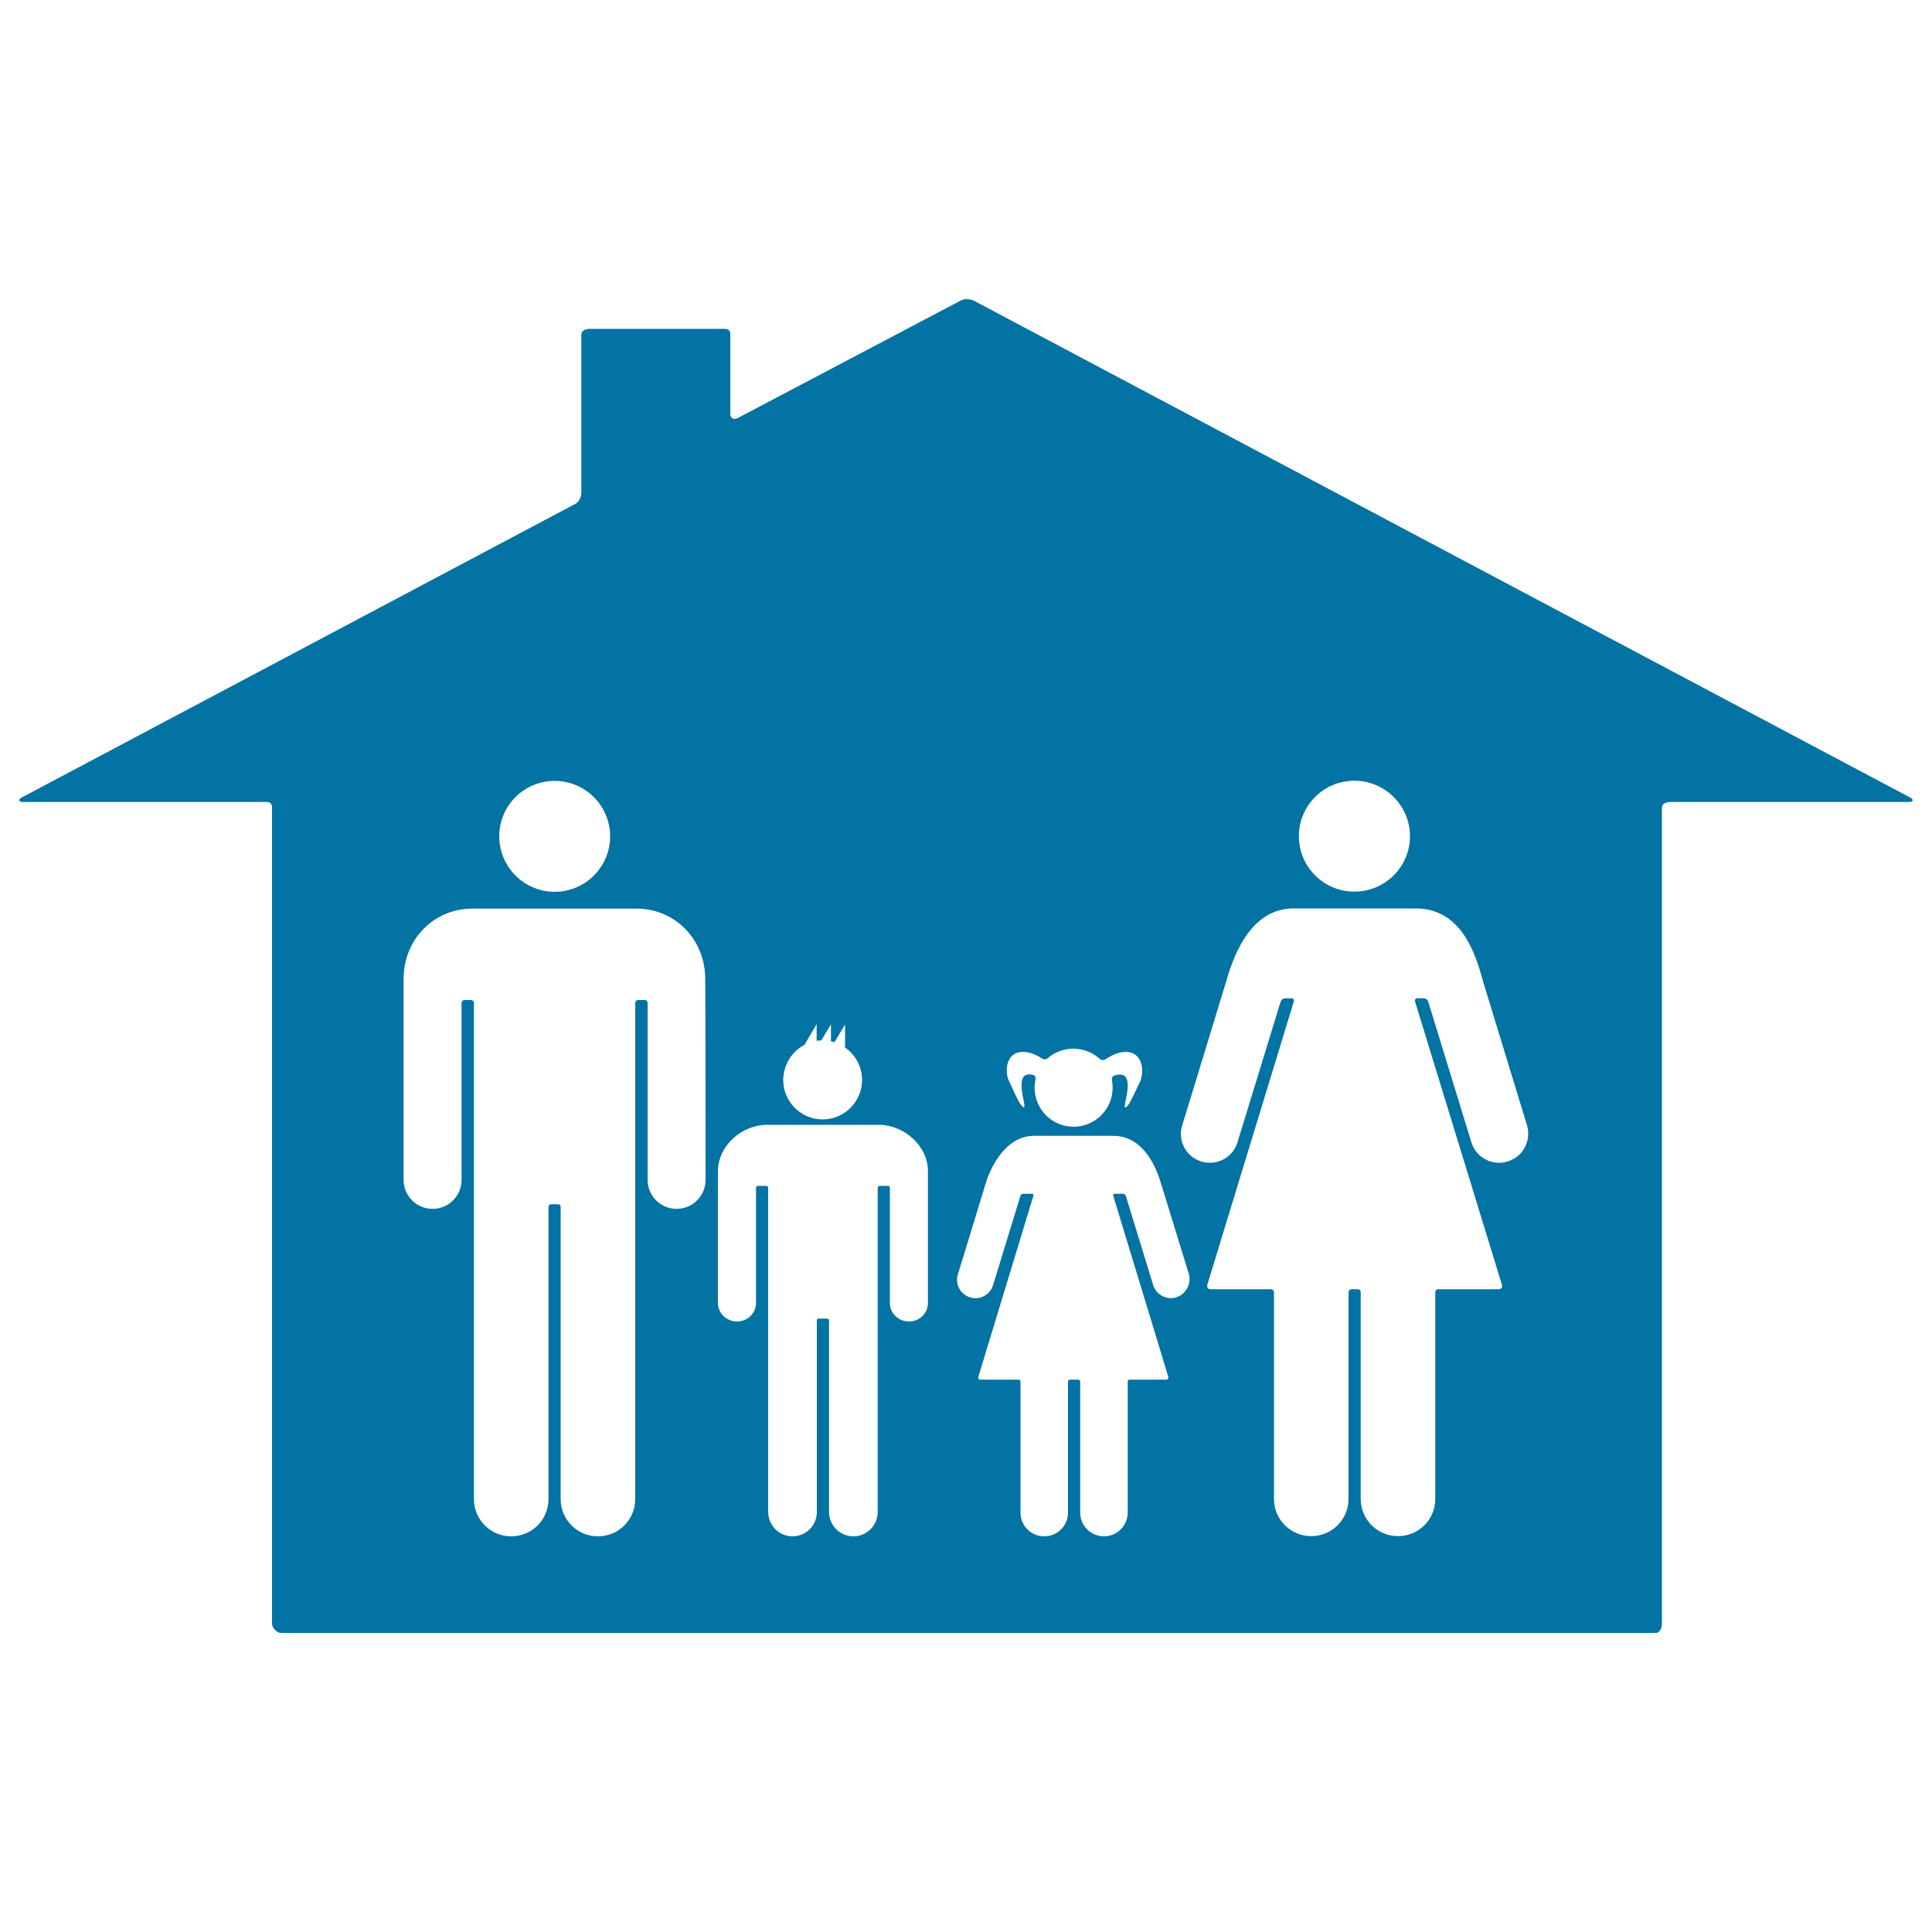 <svg xmlns="http://www.w3.org/2000/svg" viewBox="0 0 1000 1000" style="fill:#0273a2">
<title>Familiar Group Of Four In A House SVG icon</title>
<g><g><path d="M988.7,412.8L504.2,155.7c-1.9-1-4.9-1.2-6.8-0.2l-115.6,60.9c-1.9,1-3.8,0.1-3.8-2.1v-41.2c0-2.1-1-2.9-3.1-2.9h-69.4c-2.1,0-4.6,0.8-4.6,2.9v82c0,2.1-1.2,4.7-3.1,5.7L11.2,412.8c-1.9,1-1.5,2.3,0.6,2.3h125.9c2.1,0,3.1,0.8,3.1,2.9v422.4c0,2.1,2.4,4.8,4.6,4.8h711.7c2.1,0,3.1-2.7,3.1-4.8V418c0-2.1,2.4-2.9,4.6-2.9h123.4C990.4,415.1,990.6,413.8,988.7,412.8z M701,404.1c15.9,0,28.8,12.9,28.8,28.7c0,15.9-12.9,28.7-28.8,28.7s-28.7-12.9-28.7-28.7C672.3,417,685.1,404.1,701,404.1z M528.4,544.5c4-0.4,8.1,1.5,11.2,3.5c0.8,0.5,1.9,0.4,2.6-0.2c3.6-3.1,8.2-5,13.4-5c5.3,0,10.2,2.1,13.8,5.4c0.7,0.6,1.8,0.7,2.6,0.2c3.1-2.1,7.5-4.3,11.8-3.9c7,0.7,8.5,8.7,6.7,14.3c-0.3,0.9-1,2.3-1.4,3.1c-2.5,5.2-5,11.1-6.6,11.3c-1.6,0.2,3.6-12.2-0.2-16.1c-0.7-0.7-2.2-1-3.1-0.9c-0.7,0.1-1.5,0.2-2.5,0.5c-0.9,0.3-1.3,1.4-1.2,2.3c0.3,1.3,0.4,2.7,0.4,4c0,11.2-9.1,20.2-20.2,20.2c-11.2,0-20.2-9.1-20.2-20.2c0-1.5,0.2-3,0.5-4.4c0.2-0.9-0.3-1.9-1.2-2.2c-0.6-0.1-1.1-0.2-1.6-0.3c-0.9-0.1-2.5,0.2-3.1,0.9c-3.7,3.9,1.5,16.3-0.2,16.1c-1.6-0.2-4.2-6.1-6.6-11.3c-0.4-0.9-1.1-2.2-1.4-3.1C519.9,553.2,521.4,545.2,528.4,544.5z M416.4,540.8l6.3-10.7v8.6c0.8-0.1,1.6-0.2,2.4-0.2l5-8.3v8.8c0.6,0.1,1.2,0.3,1.8,0.5l5.5-9.2v11.9c5.3,3.7,8.8,9.8,8.8,16.8c0,11.2-9.1,20.4-20.4,20.4c-11.2,0-20.4-9.1-20.4-20.4C405.5,551,409.9,544.2,416.4,540.8z M287.1,404.2c15.9,0,28.7,12.9,28.7,28.7s-12.9,28.7-28.7,28.7s-28.7-12.9-28.7-28.7C258.4,417,271.2,404.2,287.1,404.2z M365.2,610.7c0,8.3-6.7,15-15,15s-15-6.7-15-15c0,0,0-91.5,0-91.5c0-0.9-0.7-1.6-1.6-1.6h-3.2c-0.9,0-1.6,0.7-1.6,1.6c0,0,0,256.6,0,256.7c0,10.7-8.6,19.3-19.3,19.3s-19.3-8.6-19.3-19.3c0,0,0-151,0-151c0-1.1-0.5-1.6-1.6-1.6h-3.1c-1.1,0-1.6,0.5-1.6,1.6c0,0,0,151,0,151c0,10.7-8.6,19.3-19.3,19.3c-10.7,0-19.3-8.6-19.3-19.3c0,0,0-256.7,0-256.7c0-0.9-0.7-1.6-1.6-1.6h-3.2c-0.9,0-1.6,0.7-1.6,1.6c0,0,0,91.5,0,91.5c0,8.3-6.7,15-15,15c-8.3,0-15-6.7-15-15c0,0,0-102.9,0-104.1c0-20.5,15.8-36.3,35.5-36.3c0.5,0,45.7,0,45.7,0c12.4,0,38.9,0,39.4,0c19.7,0,35.5,15.8,35.5,36.3C365.2,507.8,365.2,610.6,365.2,610.7z M480.3,674.4c0,5.4-4.4,9.6-9.8,9.6c-5.4,0-9.9-4.1-9.9-9.6l0-59.6c0-0.6-0.4-1-1-1h-4.3c-0.6,0-1,0.5-1,1c0,0,0,167.6,0,167.7c0,7-5.6,12.7-12.5,12.7c-7,0-12.7-5.6-12.7-12.6c0-0.2,0-99.1,0-99.1c0-0.7-0.4-1-1.1-1h-4.2c-0.7,0-1,0.3-1,1c0,0,0,99.1,0,99.1c0,7-5.6,12.6-12.6,12.6c-7,0-12.6-5.7-12.6-12.7c0,0,0-167.7,0-167.7c0-0.6-0.5-1-1.1-1h-4.2c-0.6,0-1,0.5-1,1l0,59.6c0,5.4-4.4,9.6-9.8,9.6c-5.4,0-9.9-4.2-9.9-9.6c0,0,0-67.3,0-68.1c0-13.4,12.5-24.1,25.4-24.1c0.3,0,57.5,0,57.8,0c12.9,0,25.5,10.6,25.5,24.1C480.3,607.1,480.3,674.4,480.3,674.4z M608.8,671.5c-5,1.5-10.4-1.3-11.9-6.3l-14.2-46.3c-0.1-0.2-0.5-1-1.5-1c-0.1,0-4.3,0-4.3,0c-0.6,0-0.8,0.5-0.7,1l28.5,93.7c0.2,0.5,0,1.5-1,1.5h-19c-0.6,0-1,0.5-1,1c0,0,0,67.7,0,67.8c0,6.8-5.5,12.3-12.3,12.3c-6.8,0-12.3-5.5-12.3-12.3v-67.8c0-0.6-0.6-1-1-1c-0.5,0-4.3,0-4.3,0c-0.6,0-1,0.5-1,1v67.8c0,6.8-5.5,12.3-12.3,12.3c-6.8,0-12.3-5.5-12.3-12.3c0,0,0-67.8,0-67.8c0-0.6-0.4-1-1-1h-19.8c-1,0-1.1-0.9-1-1.5l28.5-93.7c0.2-0.5-0.2-1-0.7-1c0,0-4.4,0-4.5,0c-1,0-1.4,0.8-1.5,1c0,0-14.2,46.3-14.2,46.3c-1.5,5-6.9,7.9-11.9,6.3c-5-1.5-7.9-6.9-6.3-11.9c0,0,14.3-46.6,14.3-46.8c2.2-7.6,10-24.9,25.1-24.9h41c16.1,0,22.6,17.3,24.8,24.9c0,0.2,0.1,0.4,0.2,0.6c5.8,18.8,14.2,46.2,14.2,46.2C616.7,664.6,613.8,669.9,608.8,671.5z M780.3,601.2c-7.9,2.4-16.3-2-18.7-9.9c0,0-22.4-73-22.4-73c-0.1-0.3-0.8-1.6-2.4-1.6c-0.1,0-3.2,0-3.2,0h0c-0.9,0-1.4,0.7-1.2,1.6L777.4,665c0.2,0.9,0,2.3-1.6,2.3h-31.4c-0.9,0-1.5,0.7-1.5,1.6c0,0,0,106.8,0,106.9c0,10.7-8.6,19.3-19.3,19.3c-10.7,0-19.3-8.6-19.3-19.3l0-106.9c0-0.9-0.7-1.6-1.6-1.6h0h-3.1h0c-0.9,0-1.6,0.7-1.6,1.6l0,106.9c0,10.7-8.6,19.3-19.3,19.3c-10.7,0-19.3-8.6-19.3-19.3c0,0,0-106.9,0-106.9c0-0.9-0.7-1.6-1.5-1.6h-31.4c-1.6,0-1.8-1.5-1.6-2.3l44.8-146.7c0.2-0.9-0.3-1.6-1.2-1.6h0c0,0-3,0-3.2,0c-1.6,0-2.2,1.3-2.4,1.6c0,0-22.4,73-22.4,73c-2.4,7.9-10.8,12.3-18.7,9.9c-7.9-2.4-12.4-10.8-9.9-18.7c0,0,22.4-73.1,22.4-73.3c3.4-11.9,11.8-39,35.3-39h63.2c25.3,0,31.8,27.1,35.2,39c0,0,22.4,73.3,22.4,73.3C792.7,590.4,788.3,598.8,780.3,601.2z"/></g></g>
</svg>
